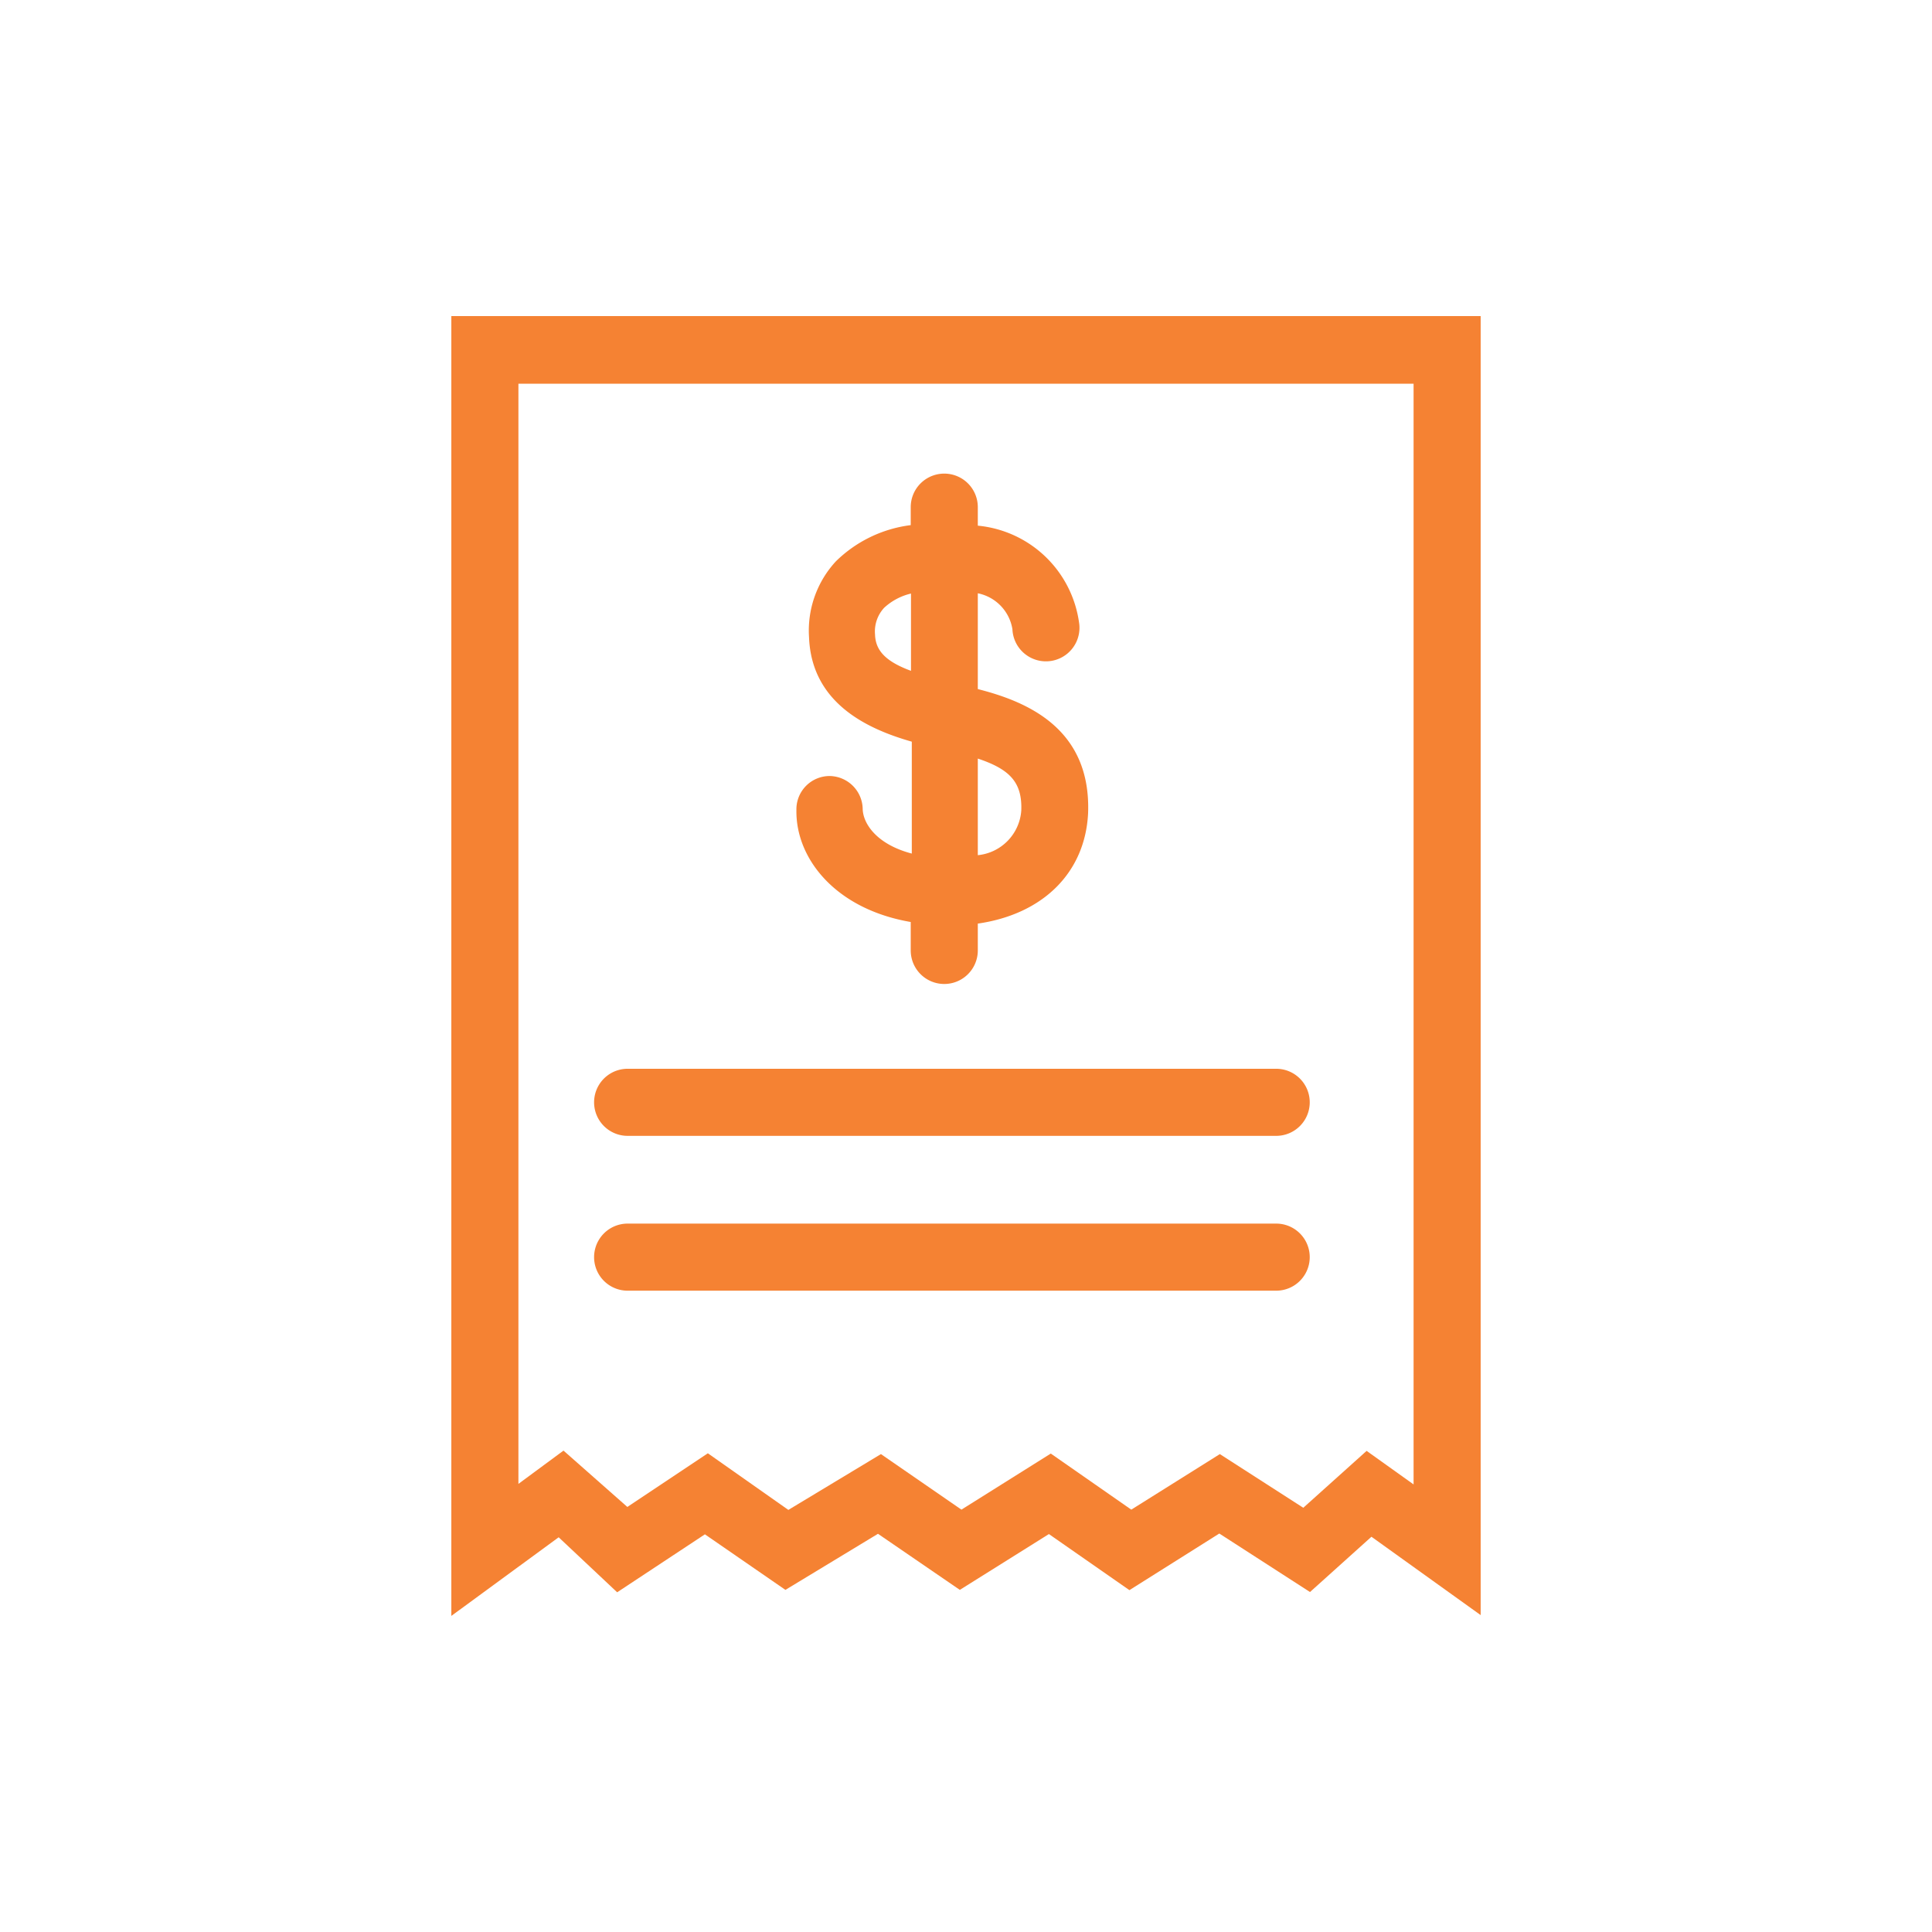 <svg id="Layer_1" data-name="Layer 1" xmlns="http://www.w3.org/2000/svg" width="72" height="72" viewBox="0 0 72 72"><defs><style>.cls-1{fill:#f58233;}</style></defs><path class="cls-1" d="M16.82,11.78V60.22l4-2.93L23,59.34l3.27-2.16,3,2.07,3.45-2.09,3.05,2.09,3.32-2.08,3,2.09,3.35-2.11,3.38,2.18,2.29-2.06,4.07,2.92V11.78ZM52.68,55.32l-1.75-1.25-2.36,2.12-3.11-2-3.3,2.07-3-2.09-3.33,2.09-3-2.07-3.45,2.08-3-2.11-3,2L21,54.06,19.32,55.3v-41H52.68Z"/><path class="cls-1" d="M33.94,34.36v1.06a1.25,1.25,0,0,0,2.5,0v-1c2.43-.35,4-1.9,4.11-4.11.12-3.18-2.3-4.17-4.11-4.63V22.11a1.63,1.63,0,0,1,1.29,1.34,1.25,1.25,0,1,0,2.48-.27,4.21,4.21,0,0,0-3.77-3.59V18.9a1.25,1.25,0,0,0-2.5,0v.67a4.84,4.84,0,0,0-2.79,1.35,3.8,3.8,0,0,0-1,2.82c.09,2.47,2.18,3.43,3.83,3.9v4.17c-1.3-.34-1.82-1.11-1.83-1.67a1.25,1.25,0,0,0-1.25-1.22h0a1.24,1.24,0,0,0-1.22,1.27C29.65,32,31.14,33.88,33.94,34.36Zm4.12-4.15a1.8,1.8,0,0,1-1.62,1.66v-3.6C37.64,28.67,38.1,29.16,38.06,30.21Zm-5.45-6.56a1.3,1.3,0,0,1,.34-1,2.22,2.22,0,0,1,1-.53V25C33,24.65,32.63,24.24,32.61,23.65Z"/><path class="cls-1" d="M23.39,42.33H47.56a1.25,1.25,0,0,0,0-2.5H23.39a1.25,1.25,0,0,0,0,2.5Z"/><path class="cls-1" d="M23.39,48.1H47.56a1.25,1.25,0,0,0,0-2.5H23.39a1.25,1.25,0,0,0,0,2.5Z"/></svg>